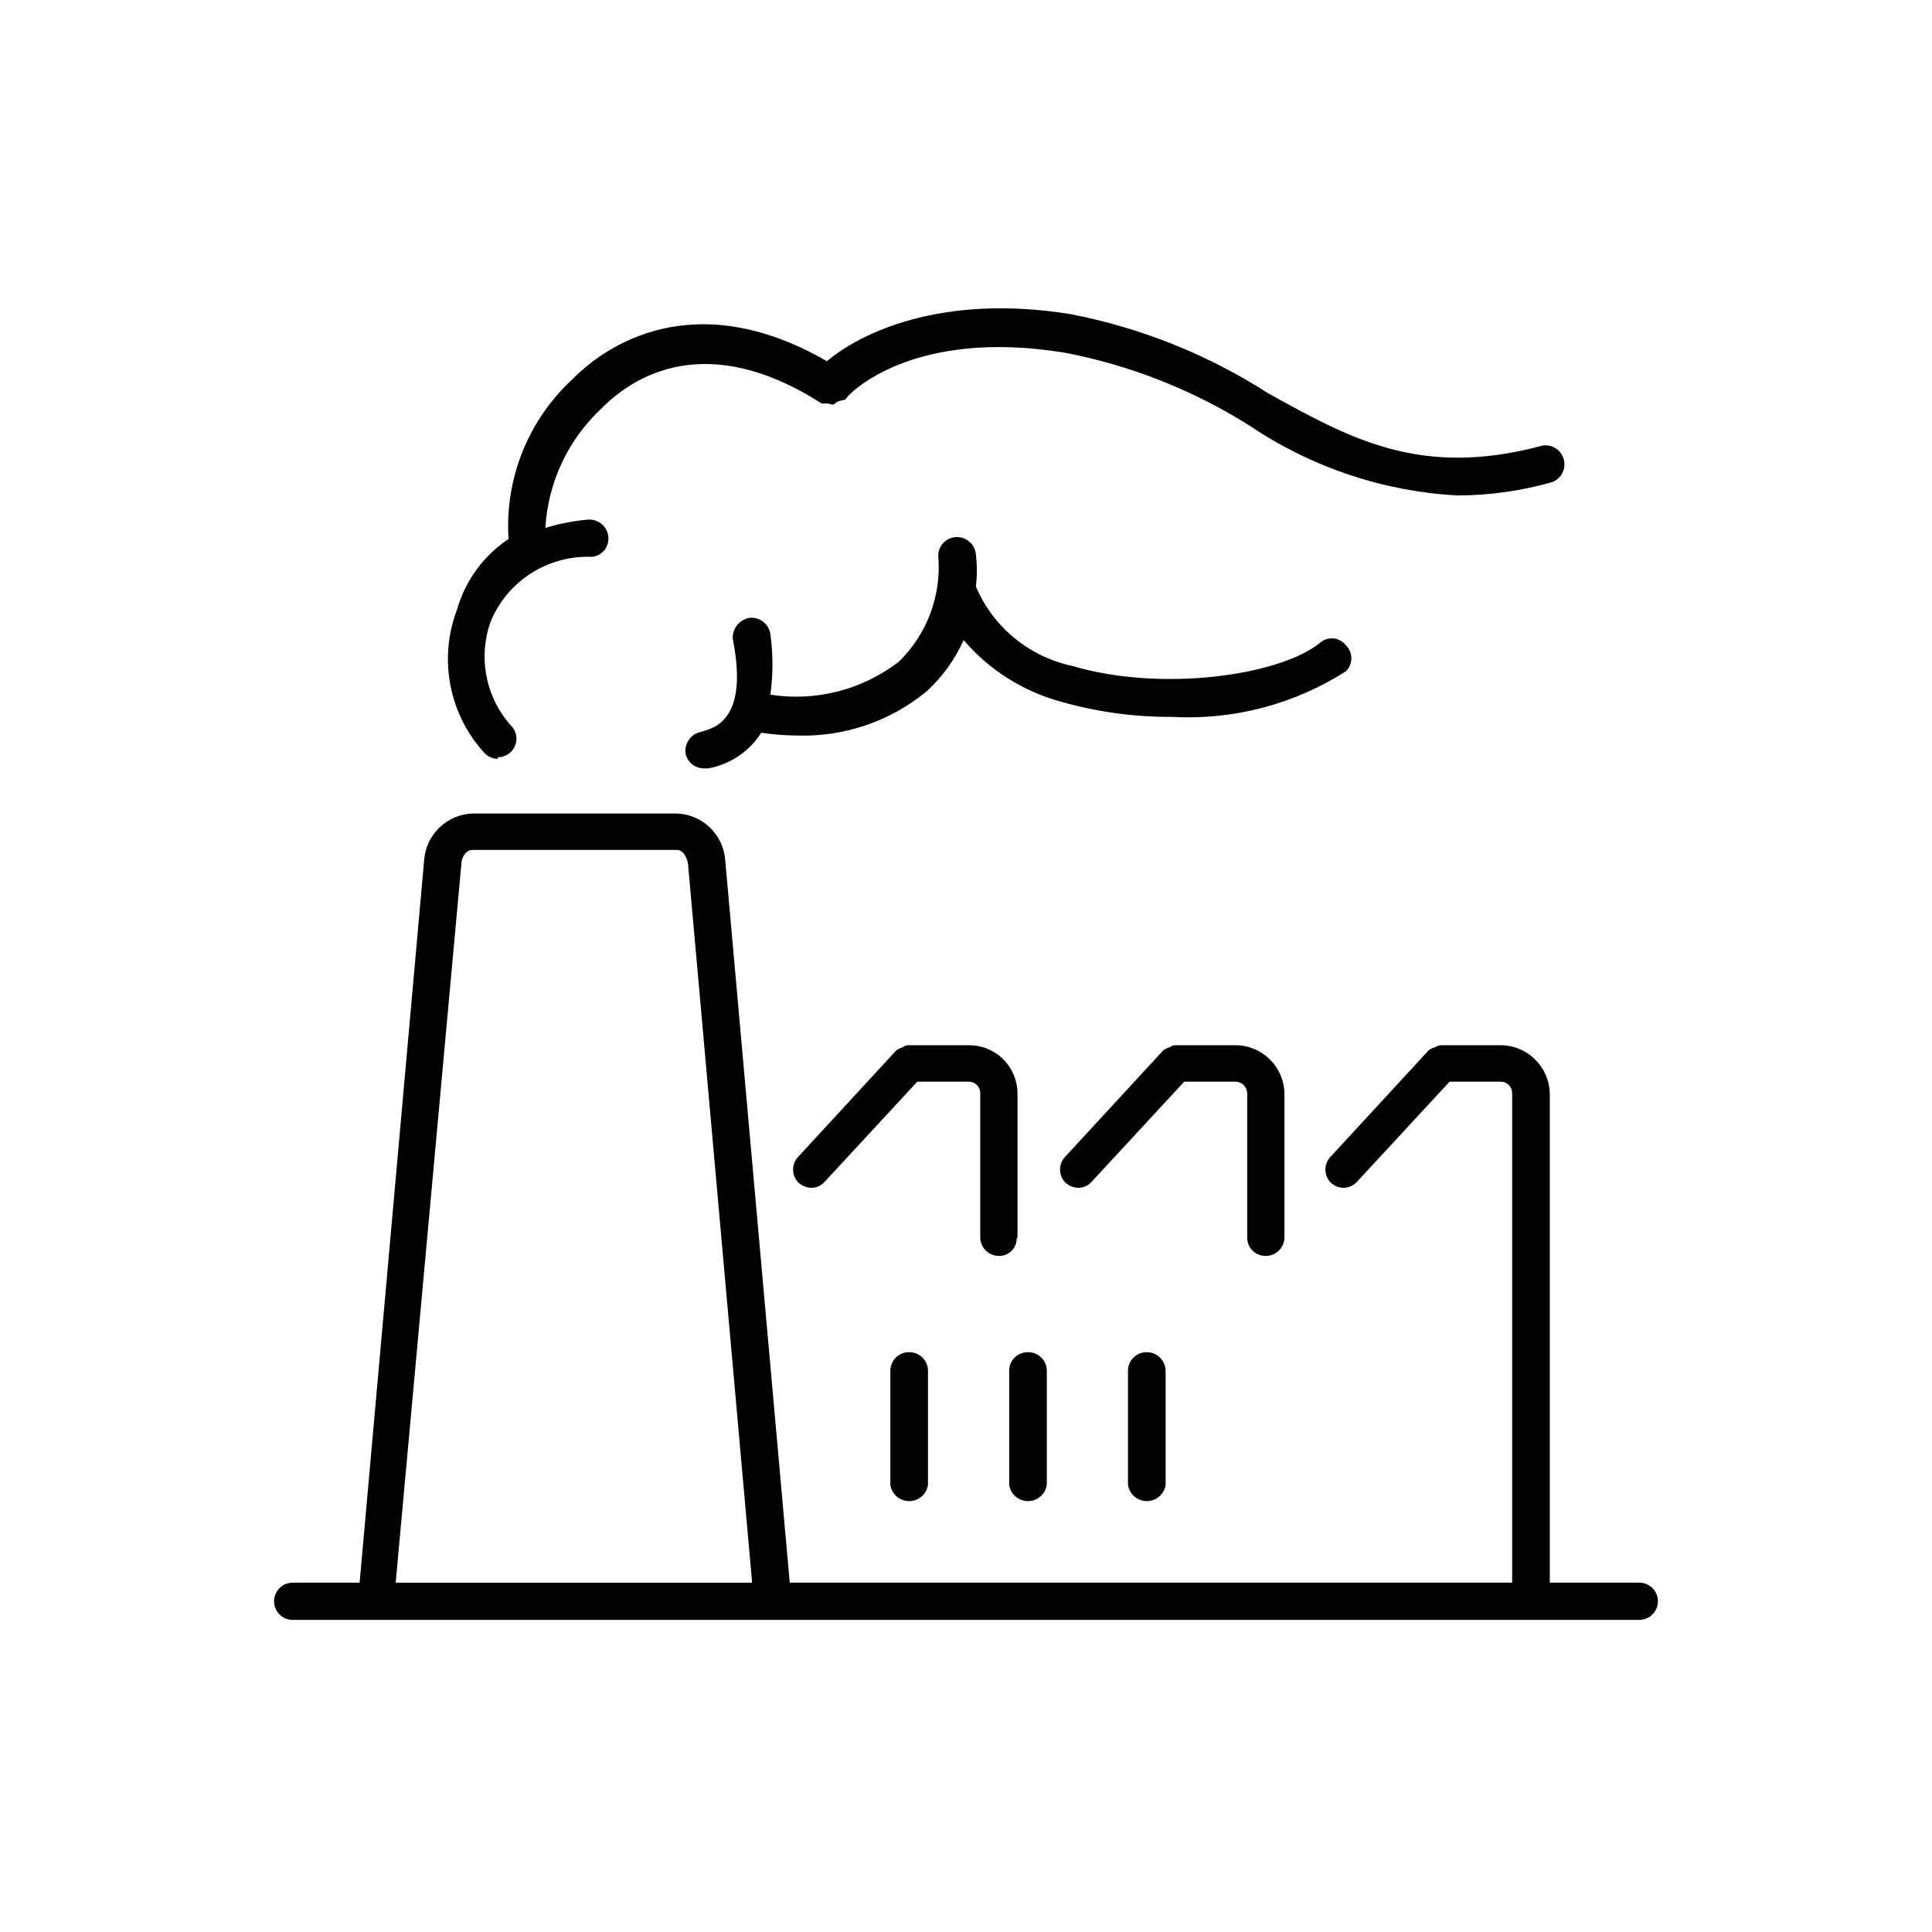 <?xml version="1.0" encoding="UTF-8"?>
<!-- Uploaded to: SVG Repo, www.svgrepo.com, Generator: SVG Repo Mixer Tools -->
<svg fill="#000000" width="800px" height="800px" version="1.1" viewBox="144 144 512 512" xmlns="http://www.w3.org/2000/svg">
 <g>
  <path d="m416.48 502.34c-1.344-0.031-2.641 0.492-3.594 1.441-0.949 0.953-1.473 2.25-1.445 3.594v30.125c0.363 2.477 2.484 4.312 4.988 4.312 2.5 0 4.625-1.836 4.984-4.312v-30.125c0.027-1.324-0.48-2.606-1.406-3.555-0.93-0.949-2.199-1.48-3.527-1.48zm31.488 0c-1.344-0.031-2.644 0.492-3.594 1.441-0.953 0.953-1.473 2.25-1.445 3.594v30.125c0.363 2.477 2.484 4.312 4.988 4.312 2.5 0 4.625-1.836 4.984-4.312v-30.125c0.004-2.664-2.062-4.871-4.723-5.035zm-62.977 0c-1.344-0.031-2.641 0.492-3.594 1.441-0.949 0.953-1.473 2.25-1.445 3.594v30.125c0.363 2.477 2.484 4.312 4.988 4.312 2.5 0 4.625-1.836 4.984-4.312v-30.125c0.027-1.324-0.48-2.606-1.406-3.555-0.93-0.949-2.199-1.48-3.527-1.48zm157.44-81.344h-16.48s-0.945 0-1.574 0.523c-0.645 0.152-1.254 0.438-1.781 0.84l-25.926 28.129c-1.895 1.922-1.895 5.008 0 6.926 0.91 0.859 2.109 1.344 3.359 1.367 1.355 0 2.652-0.57 3.566-1.574l24.562-26.555h13.645c1.641 0.055 2.938 1.402 2.938 3.043v134.24c0.359 2.477 2.484 4.312 4.984 4.312 2.504 0 4.629-1.836 4.988-4.312v-134.24c-0.211-6.844-5.652-12.375-12.492-12.699zm-70.742 0h-16.059c-0.523 0-0.945 0-1.574 0.523-0.641 0.172-1.246 0.457-1.785 0.84l-25.926 28.129c-1.895 1.922-1.895 5.008 0 6.926 0.922 0.84 2.113 1.324 3.359 1.367 1.359 0.012 2.66-0.562 3.566-1.574l24.562-26.555h13.645c1.656 0.055 2.988 1.383 3.043 3.043v38.207-0.004c-0.027 1.32 0.48 2.59 1.414 3.523 0.93 0.93 2.203 1.441 3.519 1.41 2.727 0 4.934-2.207 4.934-4.934v-38.203c-0.168-7.023-5.883-12.645-12.91-12.699zm-58.043 51.113v-38.309c0-3.398-1.352-6.656-3.75-9.055-2.402-2.402-5.66-3.75-9.055-3.75h-15.852c-0.629 0-1.051 0-1.68 0.523-0.641 0.172-1.242 0.457-1.781 0.84l-25.926 28.129c-1.895 1.922-1.895 5.008 0 6.926 0.93 0.824 2.113 1.309 3.359 1.367 1.359 0.012 2.66-0.562 3.566-1.574l24.562-26.555h13.645c1.68 0 3.043 1.359 3.043 3.043v38.207-0.004c0 2.727 2.207 4.934 4.934 4.934 1.262 0.031 2.481-0.457 3.371-1.352 0.891-0.891 1.379-2.109 1.352-3.371z"/>
  <path d="m275.93 344.68c1.328 0 2.598-0.531 3.527-1.48 0.93-0.949 1.438-2.231 1.406-3.559-0.027-1.215-0.516-2.379-1.363-3.254-3.332-3.691-5.598-8.219-6.559-13.098-0.961-4.879-0.578-9.93 1.102-14.609 2.18-5.242 5.914-9.691 10.699-12.75s10.391-4.582 16.066-4.359c1.301-0.105 2.504-0.734 3.336-1.742 0.832-1.008 1.219-2.312 1.07-3.609-0.277-2.703-2.644-4.699-5.352-4.516-3.848 0.332-7.648 1.07-11.336 2.207 0.688-11.992 5.945-23.262 14.695-31.488 8.711-8.922 28.129-20.992 58.566-1.469h1.68c0.629 0 1.156 0.629 1.785 0 0.629-0.629 1.156-0.629 1.785-0.84 0.629-0.211 0.945 0 1.363-0.734 0.418-0.734 17.004-18.684 58.043-11.859v-0.004c17.371 3.371 33.961 9.953 48.91 19.418 16.309 10.957 35.277 17.301 54.895 18.367 8.523-0.016 17-1.215 25.191-3.566 2.367-0.957 3.648-3.531 2.977-5.996-0.668-2.465-3.074-4.039-5.602-3.66-32.328 8.711-50.906-1.785-72.738-13.855-15.996-10.273-33.809-17.398-52.48-20.992-34.637-5.562-56.047 5.352-64.445 12.492-35.371-20.363-58.777-3.988-67.281 4.617h0.004c-11.852 10.844-18.141 26.477-17.109 42.508-6.629 4.402-11.469 11.027-13.645 18.684-2.434 6.383-3.047 13.312-1.766 20.023 1.277 6.711 4.398 12.934 9.008 17.973 0.922 0.992 2.215 1.562 3.566 1.574z"/>
  <path d="m329.68 337.97c-2.641 0.574-4.383 3.098-3.988 5.769 0.5 2.309 2.57 3.938 4.934 3.887h1.051-0.004c5.809-1.035 10.914-4.465 14.066-9.449 3.023 0.457 6.074 0.703 9.133 0.734 12.582 0.488 24.906-3.656 34.637-11.648 4.195-3.816 7.555-8.465 9.863-13.645 6.789 7.949 15.828 13.66 25.926 16.371 9.492 2.695 19.316 4.039 29.18 3.988 16.281 0.926 32.438-3.297 46.184-12.07 0.934-0.906 1.465-2.156 1.465-3.461 0-1.305-0.531-2.555-1.465-3.465-0.785-1-1.941-1.645-3.203-1.781-1.266-0.137-2.531 0.238-3.516 1.047-10.496 8.711-41.984 13.328-65.914 6.191-11.375-2.449-20.852-10.281-25.402-20.992 0.324-2.789 0.324-5.606 0-8.395-0.168-2.699-2.438-4.785-5.141-4.723-1.328 0.027-2.59 0.586-3.496 1.555-0.91 0.969-1.391 2.262-1.332 3.586 0.848 10.406-3.004 20.648-10.496 27.922-9.668 7.43-21.957 10.574-34.008 8.711 0.742-5.328 0.742-10.734 0-16.059-0.383-2.707-2.848-4.617-5.562-4.305-2.664 0.473-4.559 2.859-4.41 5.562 4.41 22.043-5.352 23.723-8.5 24.668zm248.75 225.45h-225.14l-17.109-191.55c-0.531-6.754-6.039-12.035-12.805-12.281h-54.16c-6.769 0.246-12.277 5.527-12.805 12.281l-17.109 191.55h-17.738c-2.727 0-4.934 2.207-4.934 4.934 0 2.723 2.207 4.934 4.934 4.934h356.86c2.727 0 4.934-2.211 4.934-4.934 0-2.727-2.207-4.934-4.934-4.934zm-312.15-190.61c0-1.156 0.945-3.57 2.938-3.57l54.164 0.004c1.891 0 2.731 2.414 2.938 3.57l17.004 190.61h-94.465z"/>
 </g>
</svg>